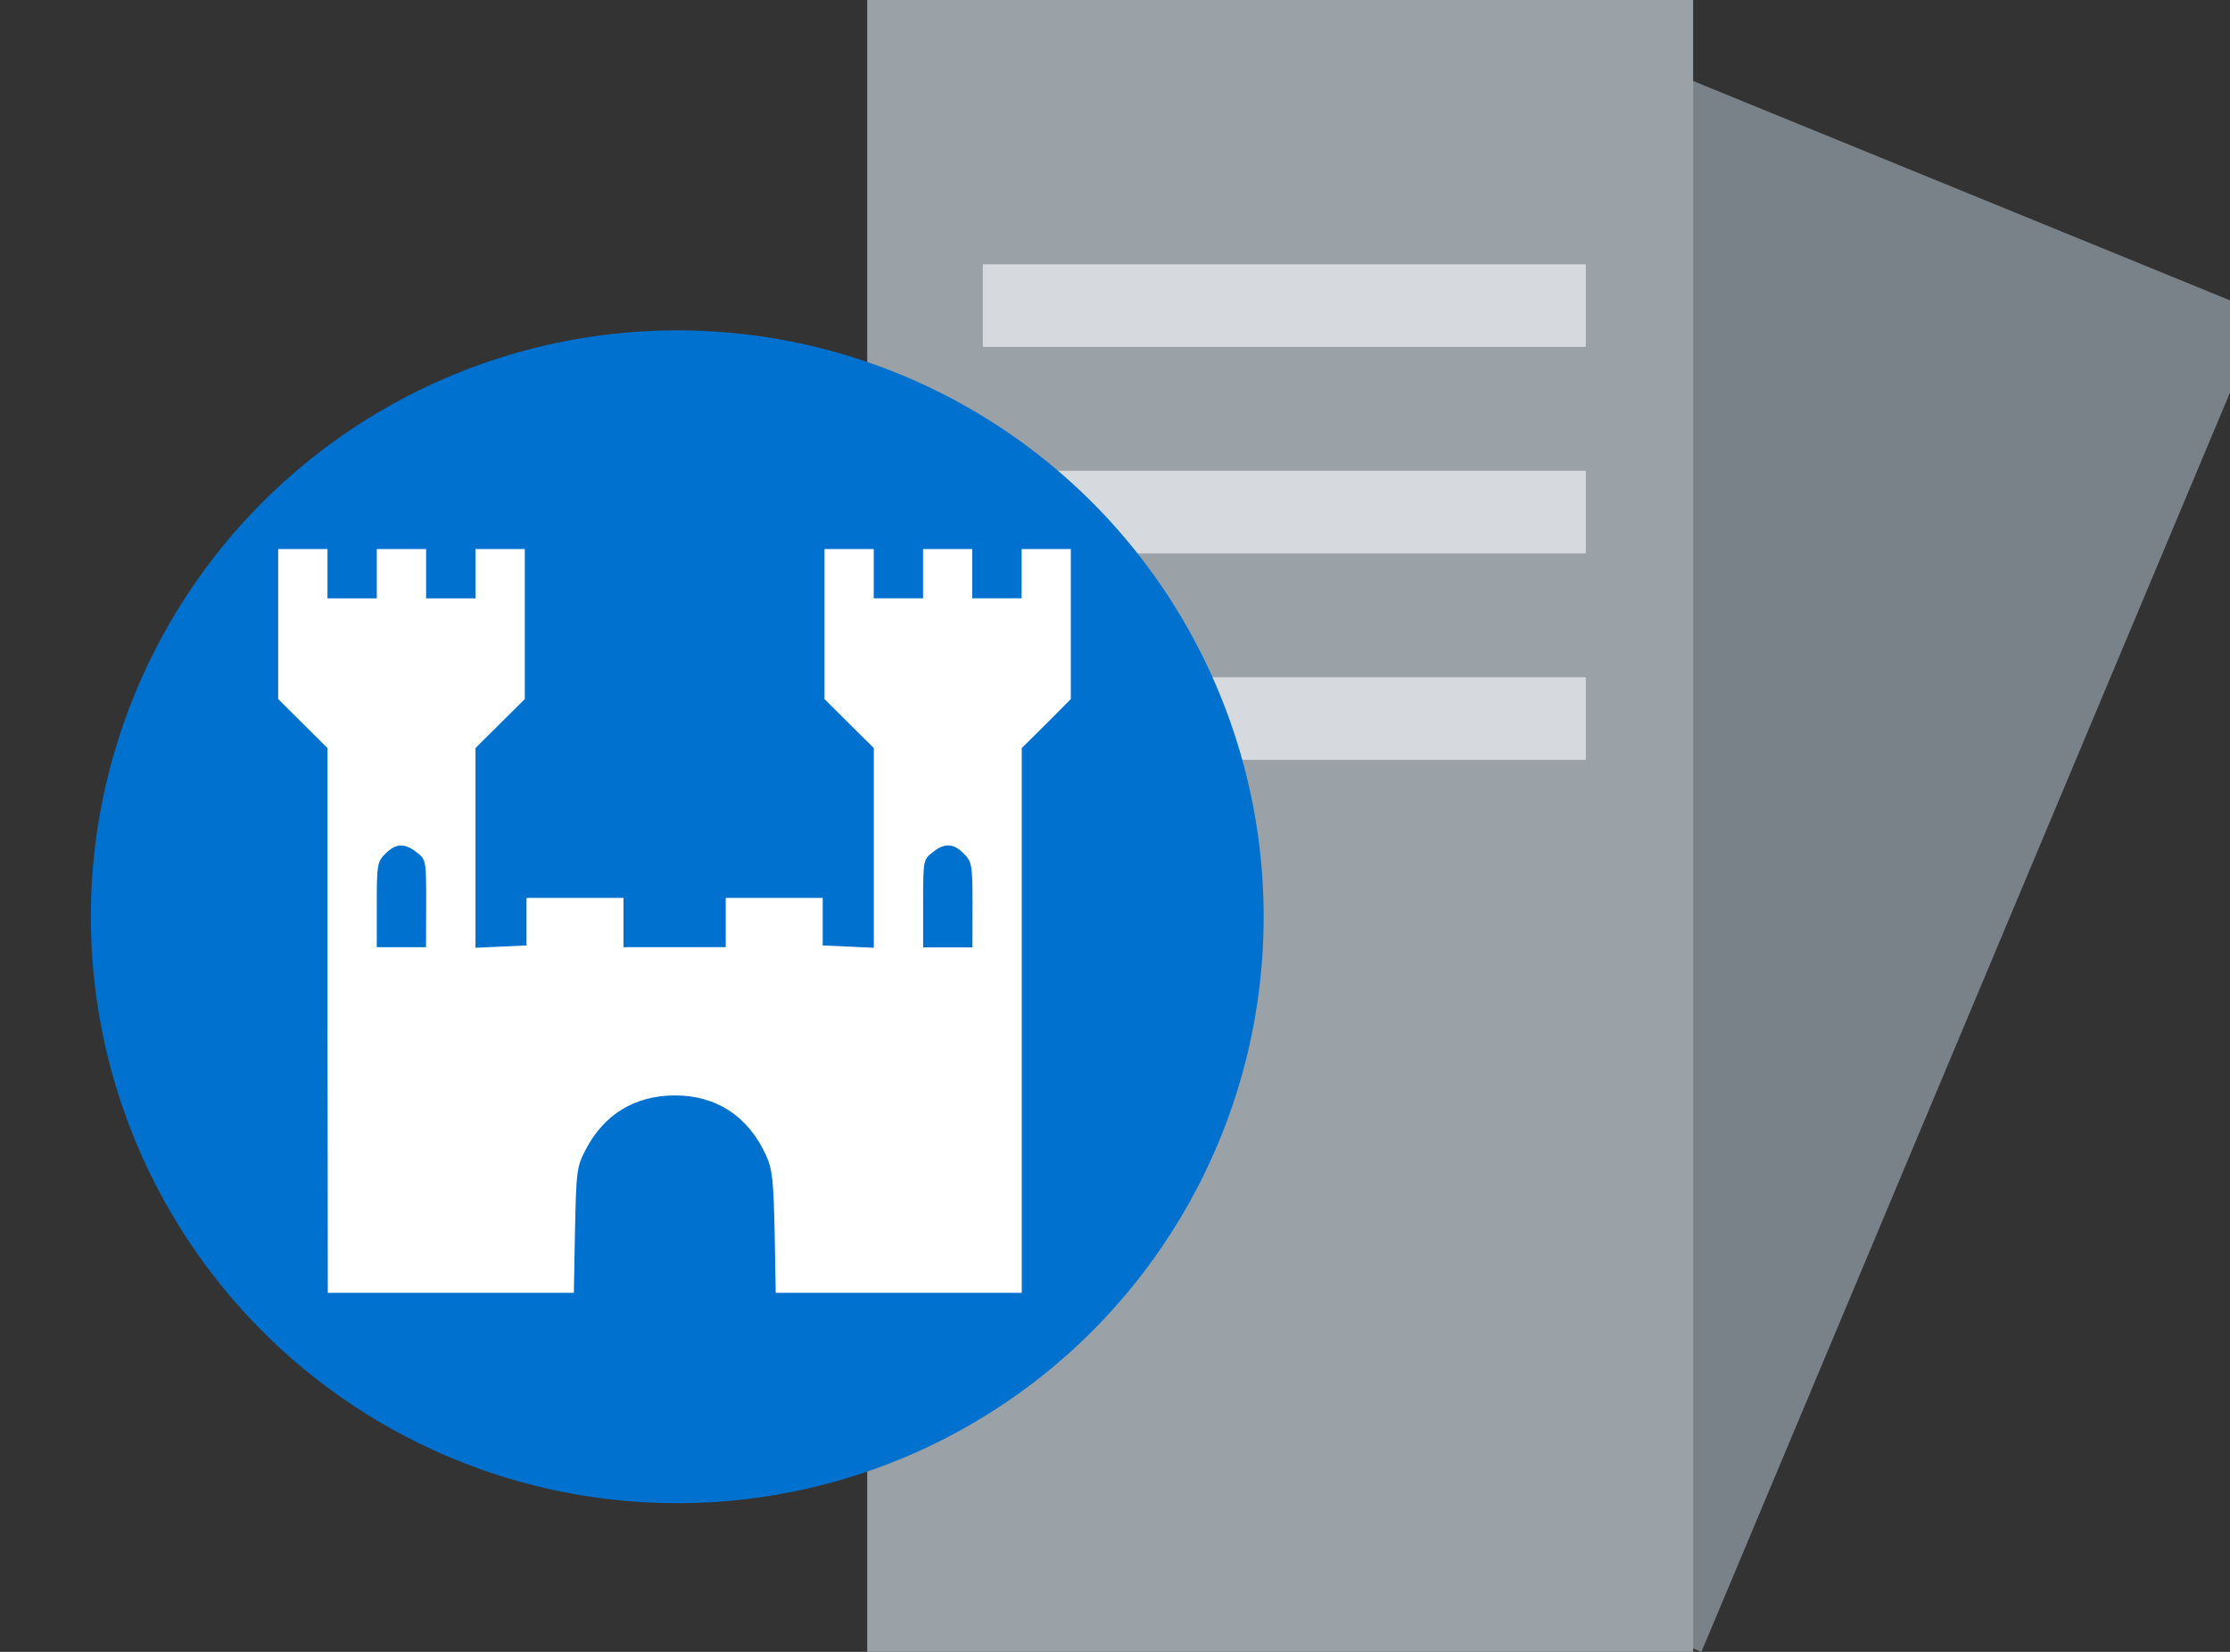 <svg width="27" height="20" viewBox="0 0 27 20" xmlns="http://www.w3.org/2000/svg">
    <rect x="0" y="0" width="27" height="20" fill="#333333" stroke="none"/>
    <polygon id="XMLID_646_" fill="#7A8289" points="20.6,20 11.4,16.2 18.1,0 27.4,3.8 "/>
    <rect id="XMLID_631_" x="10.5" y="0" fill="#9BA2A7" width="10" height="20"/>
    <g id="XMLID_43_">
        <line id="XMLID_41_" fill="#9BA2A7" x1="11.9" y1="3.7" x2="19.2" y2="3.7"/>
        <rect id="XMLID_42_" x="11.9" y="3.2" fill="#D6DADF" width="7.3" height="1"/>
    </g>
    <g id="XMLID_40_">
        <line id="XMLID_37_" fill="#9BA2A7" x1="11.9" y1="6.2" x2="19.2" y2="6.2"/>
        <rect id="XMLID_38_" x="11.9" y="5.7" fill="#D6DADF" width="7.3" height="1"/>
    </g>
    <g id="XMLID_36_">
        <line id="XMLID_34_" fill="#9BA2A7" x1="11.9" y1="8.7" x2="19.2" y2="8.7"/>
        <rect id="XMLID_35_" x="11.9" y="8.2" fill="#D6DADF" width="7.3" height="1"/>
    </g>
    <g id="XMLID_7_">
        <circle id="XMLID_558_" fill="#0071CE" cx="8.2" cy="11.1" r="7.1"/>
    </g>
    <path style="fill:#ffffff;fill-opacity:1;stroke-width:0.043" d="M 3.965,12.355 V 9.057 L 3.667,8.761 3.368,8.464 V 7.556 6.648 H 3.667 3.965 V 6.946 7.245 H 4.264 4.562 V 6.946 6.648 H 4.861 5.159 V 6.946 7.245 H 5.458 5.757 V 6.946 6.648 H 6.055 6.354 V 7.556 8.464 L 6.055,8.761 5.757,9.057 v 1.209 1.209 l 0.309,-0.014 0.309,-0.014 v -0.288 -0.288 l 0.587,1.38e-4 h 0.587 v 0.298 0.298 h 0.619 0.619 v -0.298 -0.298 l 0.587,-4.6e-5 0.587,-9.2e-5 v 0.288 0.288 l 0.31,0.014 0.309,0.014 V 10.265 9.057 L 10.281,8.761 9.983,8.464 V 7.556 6.648 h 0.298 0.298 v 0.298 0.298 h 0.298 0.299 V 6.946 6.648 h 0.298 0.298 v 0.298 0.298 h 0.298 0.299 V 6.946 6.648 h 0.298 0.298 V 7.556 8.464 L 12.67,8.761 12.371,9.057 v 3.298 3.298 H 10.882 9.392 L 9.379,14.916 C 9.365,14.283 9.351,14.153 9.274,13.986 9.059,13.515 8.672,13.262 8.172,13.263 c -0.485,0.001 -0.858,0.228 -1.081,0.657 -0.108,0.207 -0.114,0.254 -0.129,0.975 l -0.014,0.758 H 5.459 3.969 Z m 1.195,-1.415 c 0,-0.522 -0.001,-0.532 -0.113,-0.619 -0.148,-0.116 -0.252,-0.112 -0.38,0.014 -0.099,0.1 -0.105,0.13 -0.105,0.619 v 0.514 h 0.298 0.298 z m 6.615,0.014 c 0,-0.489 -0.009,-0.519 -0.105,-0.619 -0.128,-0.128 -0.233,-0.132 -0.38,-0.014 -0.111,0.087 -0.113,0.097 -0.113,0.619 v 0.53 h 0.299 0.298 z" id="path1789"/>
</svg>
